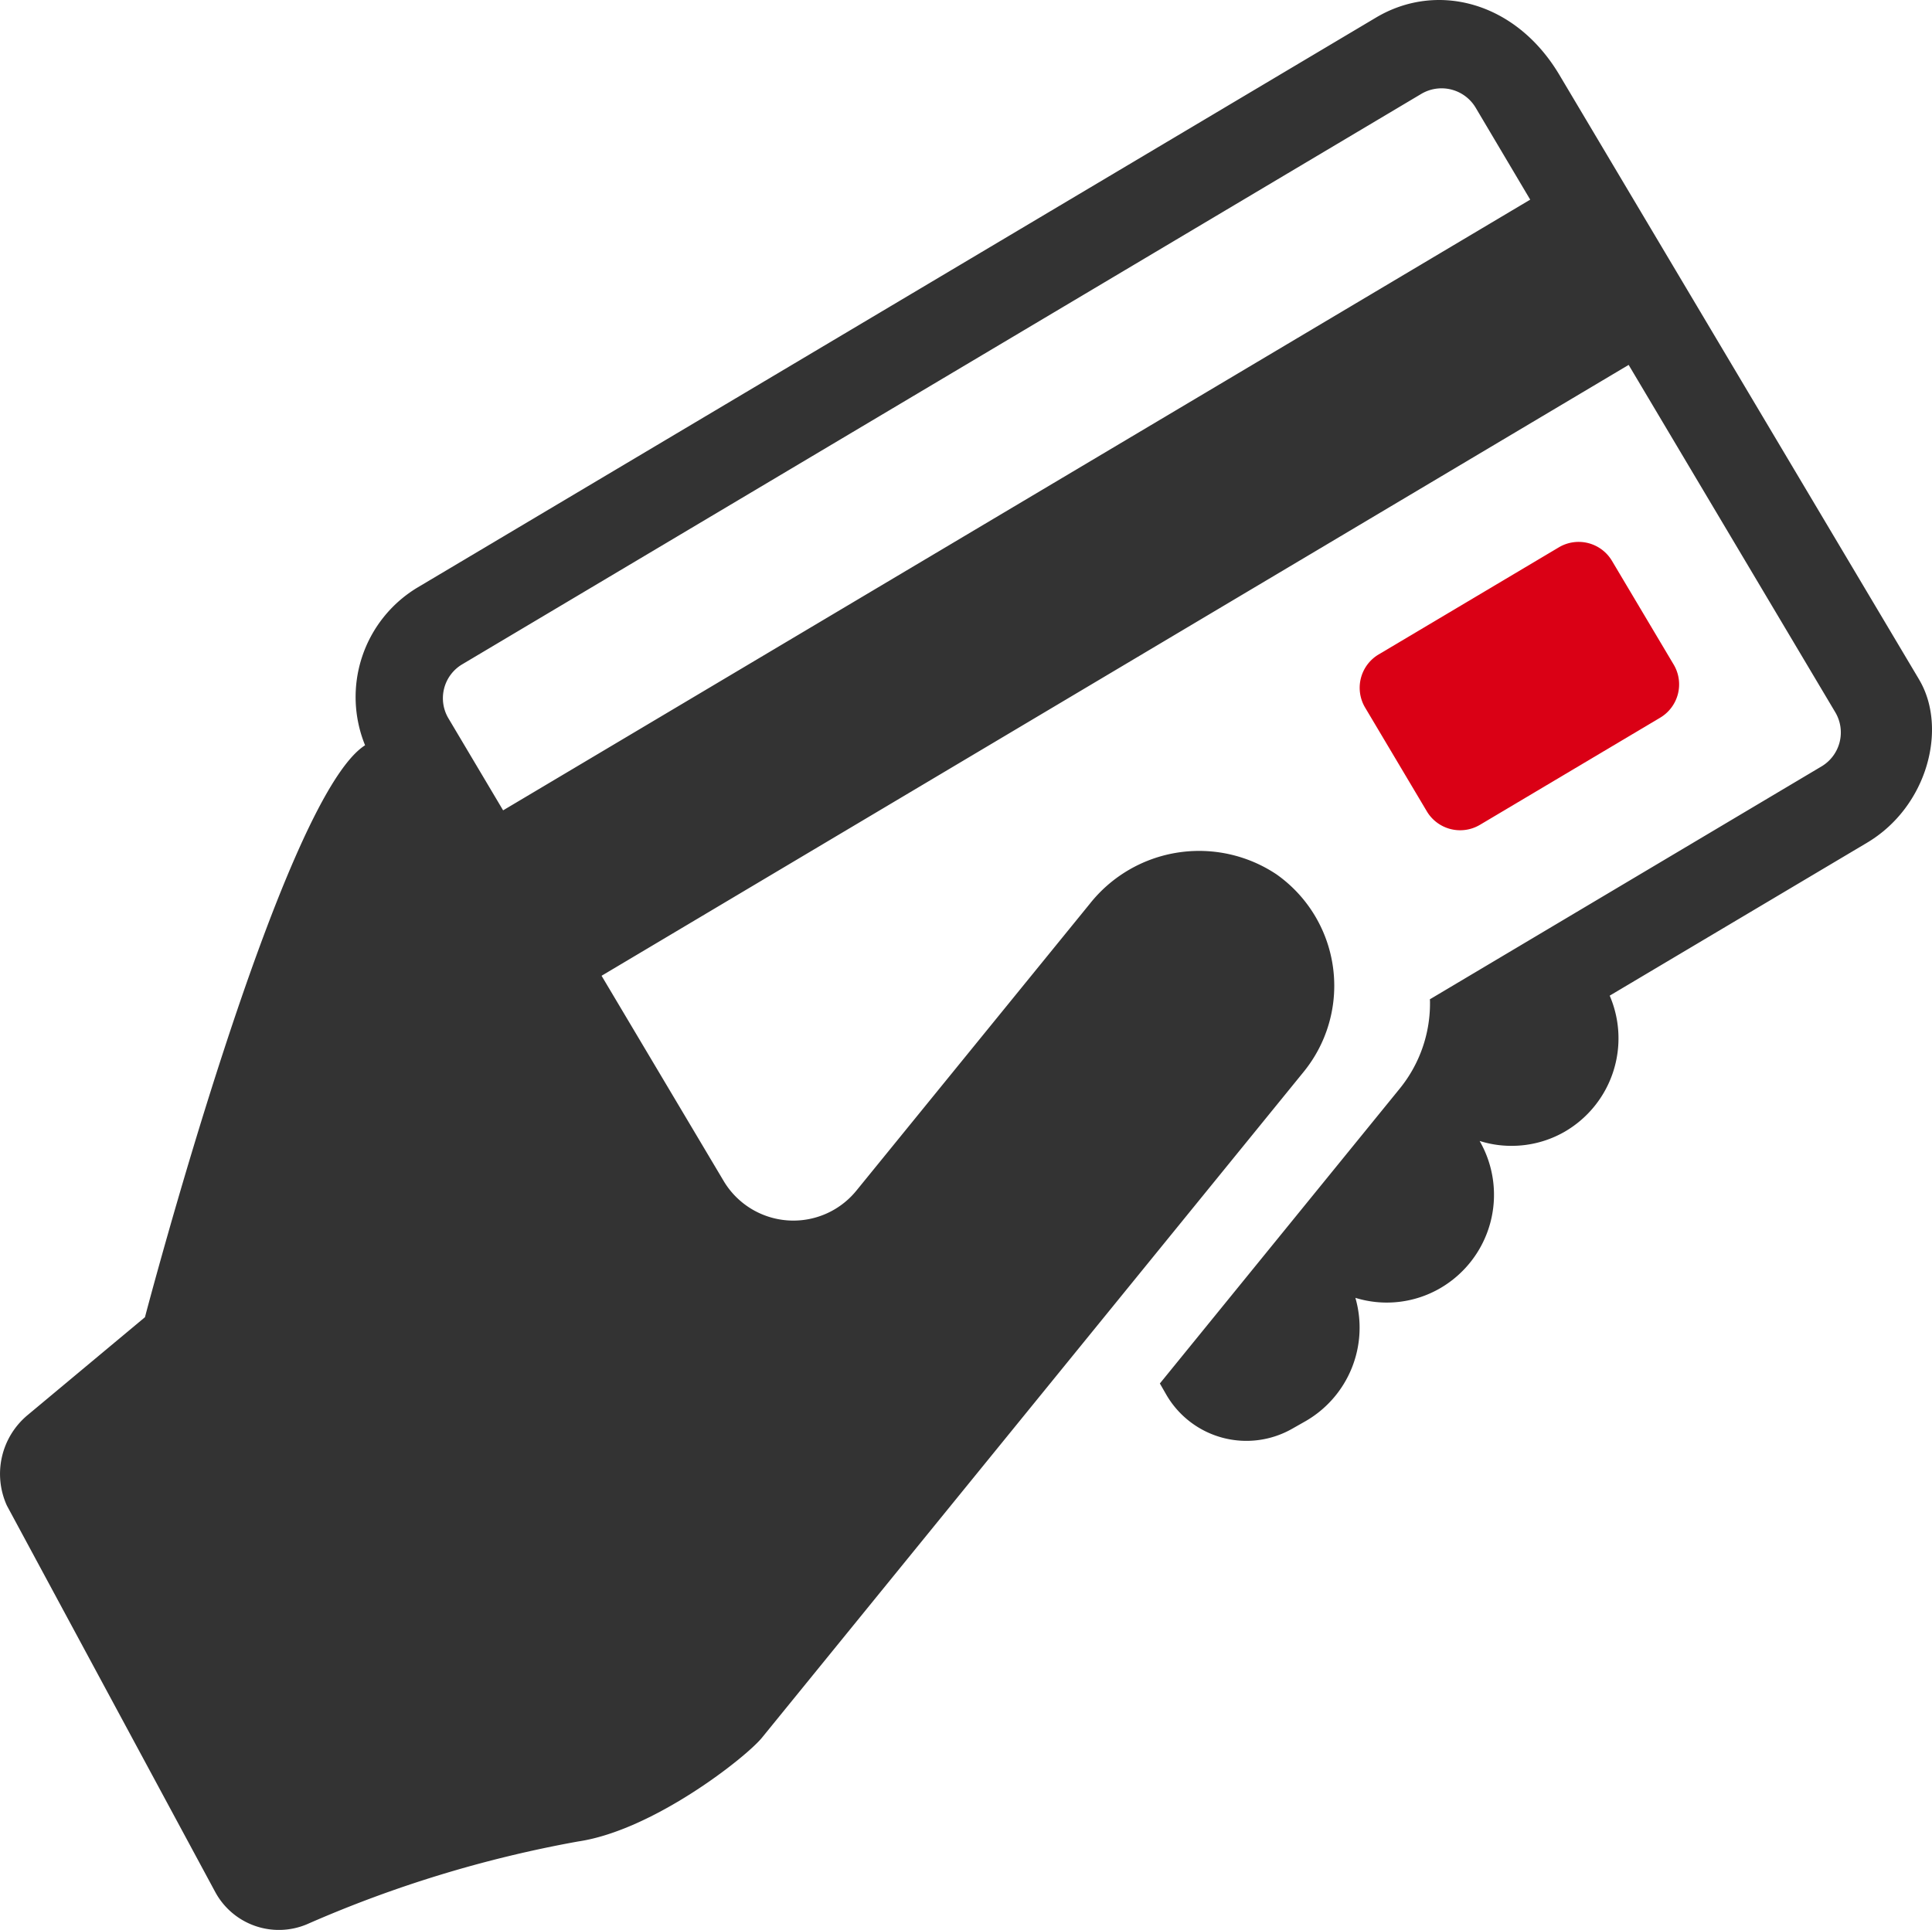 <svg xmlns="http://www.w3.org/2000/svg" xmlns:xlink="http://www.w3.org/1999/xlink" width="119" height="118.9" viewBox="0 0 119 118.9"><defs><clipPath id="a"><rect width="119" height="118.9" fill="none"/></clipPath></defs><g clip-path="url(#a)"><path d="M118.211,41.873,96.048,4.612C93.359.09,88.5-1.149,84.752,1.084L25.674,36.221a7.874,7.874,0,0,0-3.187,9.694C17.309,49.208,8.928,81.152,8.928,81.152L1.7,87.182A4.715,4.715,0,0,0,.424,92.757L13.25,116.551a4.456,4.456,0,0,0,5.657,2,74.26,74.26,0,0,1,16.7-5.1c4.634-.684,10.341-5.184,11.325-6.393L80.315,66.013a8.4,8.4,0,0,0-1.69-12.145,8.586,8.586,0,0,0-11.5,1.814L52.745,73.357a5,5,0,0,1-8.173-.6L37.053,60.116l63.262-37.635,12.727,21.4a2.434,2.434,0,0,1-.848,3.337L88.071,61.566a2.12,2.12,0,0,1,.009.237,8.322,8.322,0,0,1-1.869,5.27L71.441,85.234l.392.683a5.7,5.7,0,0,0,7.758,2.106l.82-.465a6.645,6.645,0,0,0,3.073-7.6,6.555,6.555,0,0,0,5.206-.583,6.654,6.654,0,0,0,2.462-9.054l-.009-.027a6.414,6.414,0,0,0,1.951.3,6.548,6.548,0,0,0,3.273-.866,6.65,6.65,0,0,0,2.781-8.387l15.845-9.418c3.747-2.224,4.978-7.084,3.218-10.047M30.989,49.924l-3.364-5.661a2.427,2.427,0,0,1,.848-3.337L87.551,5.78a2.446,2.446,0,0,1,3.337.847L94.252,12.3Z" transform="translate(0 0)" fill="#333"/><path d="M187.409,89.186l11.1-6.6a2.388,2.388,0,0,0,.831-3.274l-3.8-6.389a2.388,2.388,0,0,0-3.273-.832l-11.1,6.6a2.388,2.388,0,0,0-.831,3.273l3.8,6.39a2.387,2.387,0,0,0,3.273.831" transform="translate(-96.252 -38.37)" fill="#da0015"/></g></svg>